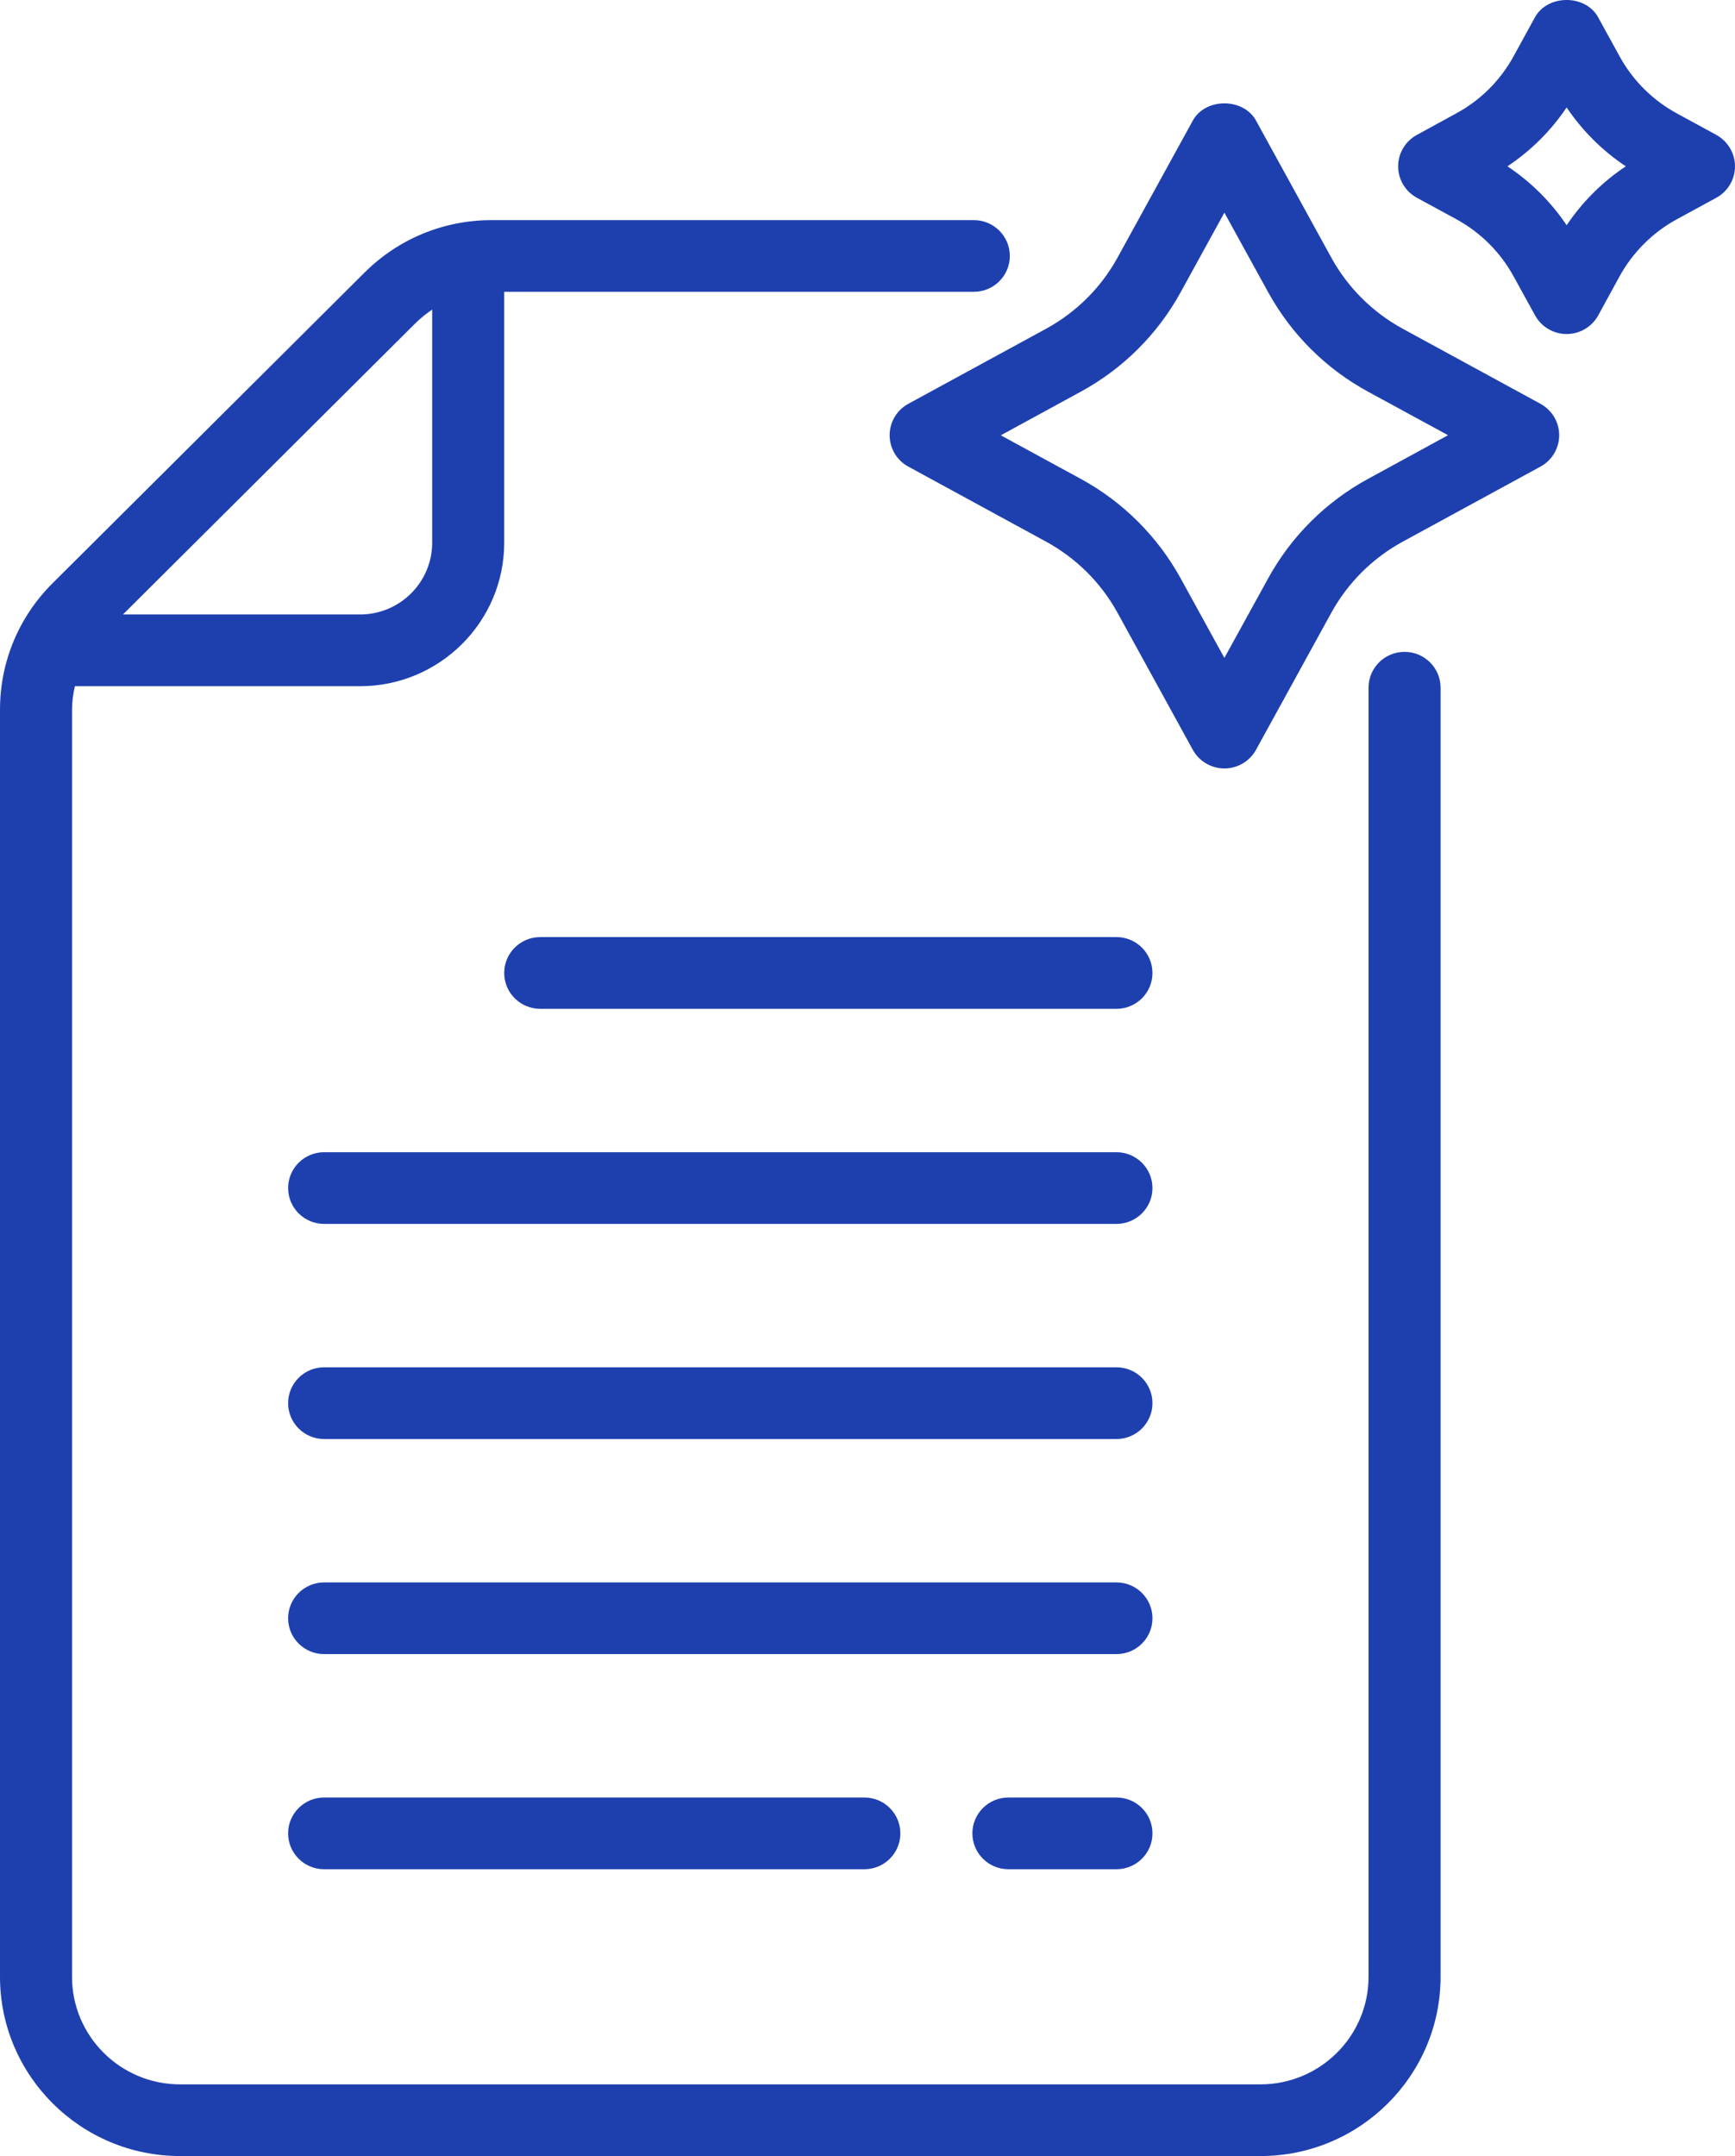 <svg width="33" height="41" viewBox="0 0 33 41" fill="none" xmlns="http://www.w3.org/2000/svg">
<path d="M16.44 34.182C16.819 34.182 17.125 34.487 17.125 34.864C17.125 35.241 16.819 35.546 16.44 35.546H6.165C5.786 35.546 5.48 35.241 5.48 34.864C5.48 34.487 5.786 34.182 6.165 34.182H16.44ZM21.235 30.092H6.165C5.787 30.092 5.48 30.397 5.48 30.774C5.48 31.15 5.787 31.455 6.165 31.455H21.235C21.614 31.455 21.92 31.15 21.92 30.774C21.92 30.397 21.614 30.092 21.235 30.092ZM21.235 34.182H19.18C18.802 34.182 18.495 34.487 18.495 34.864C18.495 35.241 18.802 35.546 19.18 35.546H21.235C21.614 35.546 21.92 35.241 21.92 34.864C21.92 34.487 21.614 34.182 21.235 34.182ZM27.4 13.077V37.591C27.4 39.471 25.864 41 23.975 41H3.425C1.536 41 0 39.471 0 37.591V13.497C0 12.586 0.356 11.731 1.004 11.087L6.932 5.185C7.579 4.54 8.439 4.186 9.353 4.186H18.522C18.901 4.186 19.207 4.491 19.207 4.868C19.207 5.244 18.901 5.549 18.522 5.549H9.59V10.322C9.59 11.825 8.36 13.049 6.85 13.049H1.425C1.39 13.195 1.37 13.345 1.37 13.497V37.592C1.37 38.72 2.291 39.637 3.425 39.637H23.975C25.108 39.637 26.03 38.72 26.03 37.592V13.078C26.03 12.701 26.336 12.396 26.715 12.396C27.093 12.396 27.4 12.701 27.4 13.077ZM2.339 11.685H6.85C7.605 11.685 8.22 11.073 8.22 10.321V5.888C8.107 5.963 7.999 6.05 7.901 6.147L2.339 11.685ZM29.656 8.276C29.656 8.525 29.519 8.755 29.299 8.874L26.683 10.299C26.107 10.613 25.636 11.081 25.321 11.654L23.89 14.258C23.77 14.477 23.538 14.613 23.288 14.613C23.038 14.613 22.807 14.477 22.687 14.258L21.256 11.654C20.941 11.081 20.47 10.613 19.894 10.299L17.278 8.874C17.057 8.755 16.921 8.525 16.921 8.276C16.921 8.027 17.058 7.797 17.278 7.678L19.894 6.253C20.47 5.939 20.941 5.471 21.256 4.898L22.687 2.294C22.927 1.856 23.65 1.856 23.89 2.294L25.321 4.898C25.636 5.471 26.107 5.939 26.683 6.253L29.299 7.678C29.519 7.799 29.656 8.027 29.656 8.276ZM27.542 8.276L26.025 7.451C25.218 7.013 24.561 6.357 24.119 5.554L23.288 4.044L22.458 5.554C22.018 6.357 21.358 7.013 20.552 7.451L19.035 8.278L20.552 9.104C21.358 9.542 22.016 10.199 22.458 11.001L23.288 12.511L24.119 11.001C24.559 10.199 25.218 9.542 26.025 9.104L27.542 8.276ZM21.235 17.82H10.275C9.897 17.82 9.59 18.126 9.59 18.502C9.59 18.879 9.897 19.184 10.275 19.184H21.235C21.614 19.184 21.92 18.879 21.92 18.502C21.92 18.126 21.614 17.82 21.235 17.82ZM33 3.163C33 3.412 32.863 3.642 32.644 3.761L31.897 4.168C31.435 4.419 31.06 4.794 30.806 5.252L30.399 5.997C30.279 6.215 30.048 6.352 29.798 6.352C29.548 6.352 29.316 6.215 29.197 5.997L28.787 5.252C28.535 4.794 28.159 4.419 27.698 4.168L26.95 3.761C26.73 3.642 26.593 3.412 26.593 3.163C26.593 2.914 26.73 2.684 26.95 2.565L27.696 2.157C28.159 1.907 28.534 1.532 28.787 1.073L29.195 0.329C29.436 -0.11 30.157 -0.11 30.397 0.329L30.806 1.073C31.058 1.532 31.435 1.907 31.895 2.157L32.644 2.565C32.863 2.686 33 2.914 33 3.163ZM30.923 3.163C30.477 2.866 30.096 2.486 29.798 2.043C29.5 2.486 29.118 2.866 28.672 3.163C29.118 3.459 29.5 3.84 29.798 4.283C30.096 3.84 30.477 3.459 30.923 3.163ZM21.235 26.001H6.165C5.787 26.001 5.48 26.306 5.48 26.683C5.48 27.06 5.787 27.365 6.165 27.365H21.235C21.613 27.365 21.92 27.06 21.92 26.683C21.92 26.306 21.613 26.001 21.235 26.001ZM21.235 21.911H6.165C5.787 21.911 5.48 22.216 5.48 22.593C5.48 22.969 5.787 23.274 6.165 23.274H21.235C21.613 23.274 21.92 22.969 21.92 22.593C21.92 22.216 21.613 21.911 21.235 21.911Z" fill="#1E40AF"/>
</svg>
